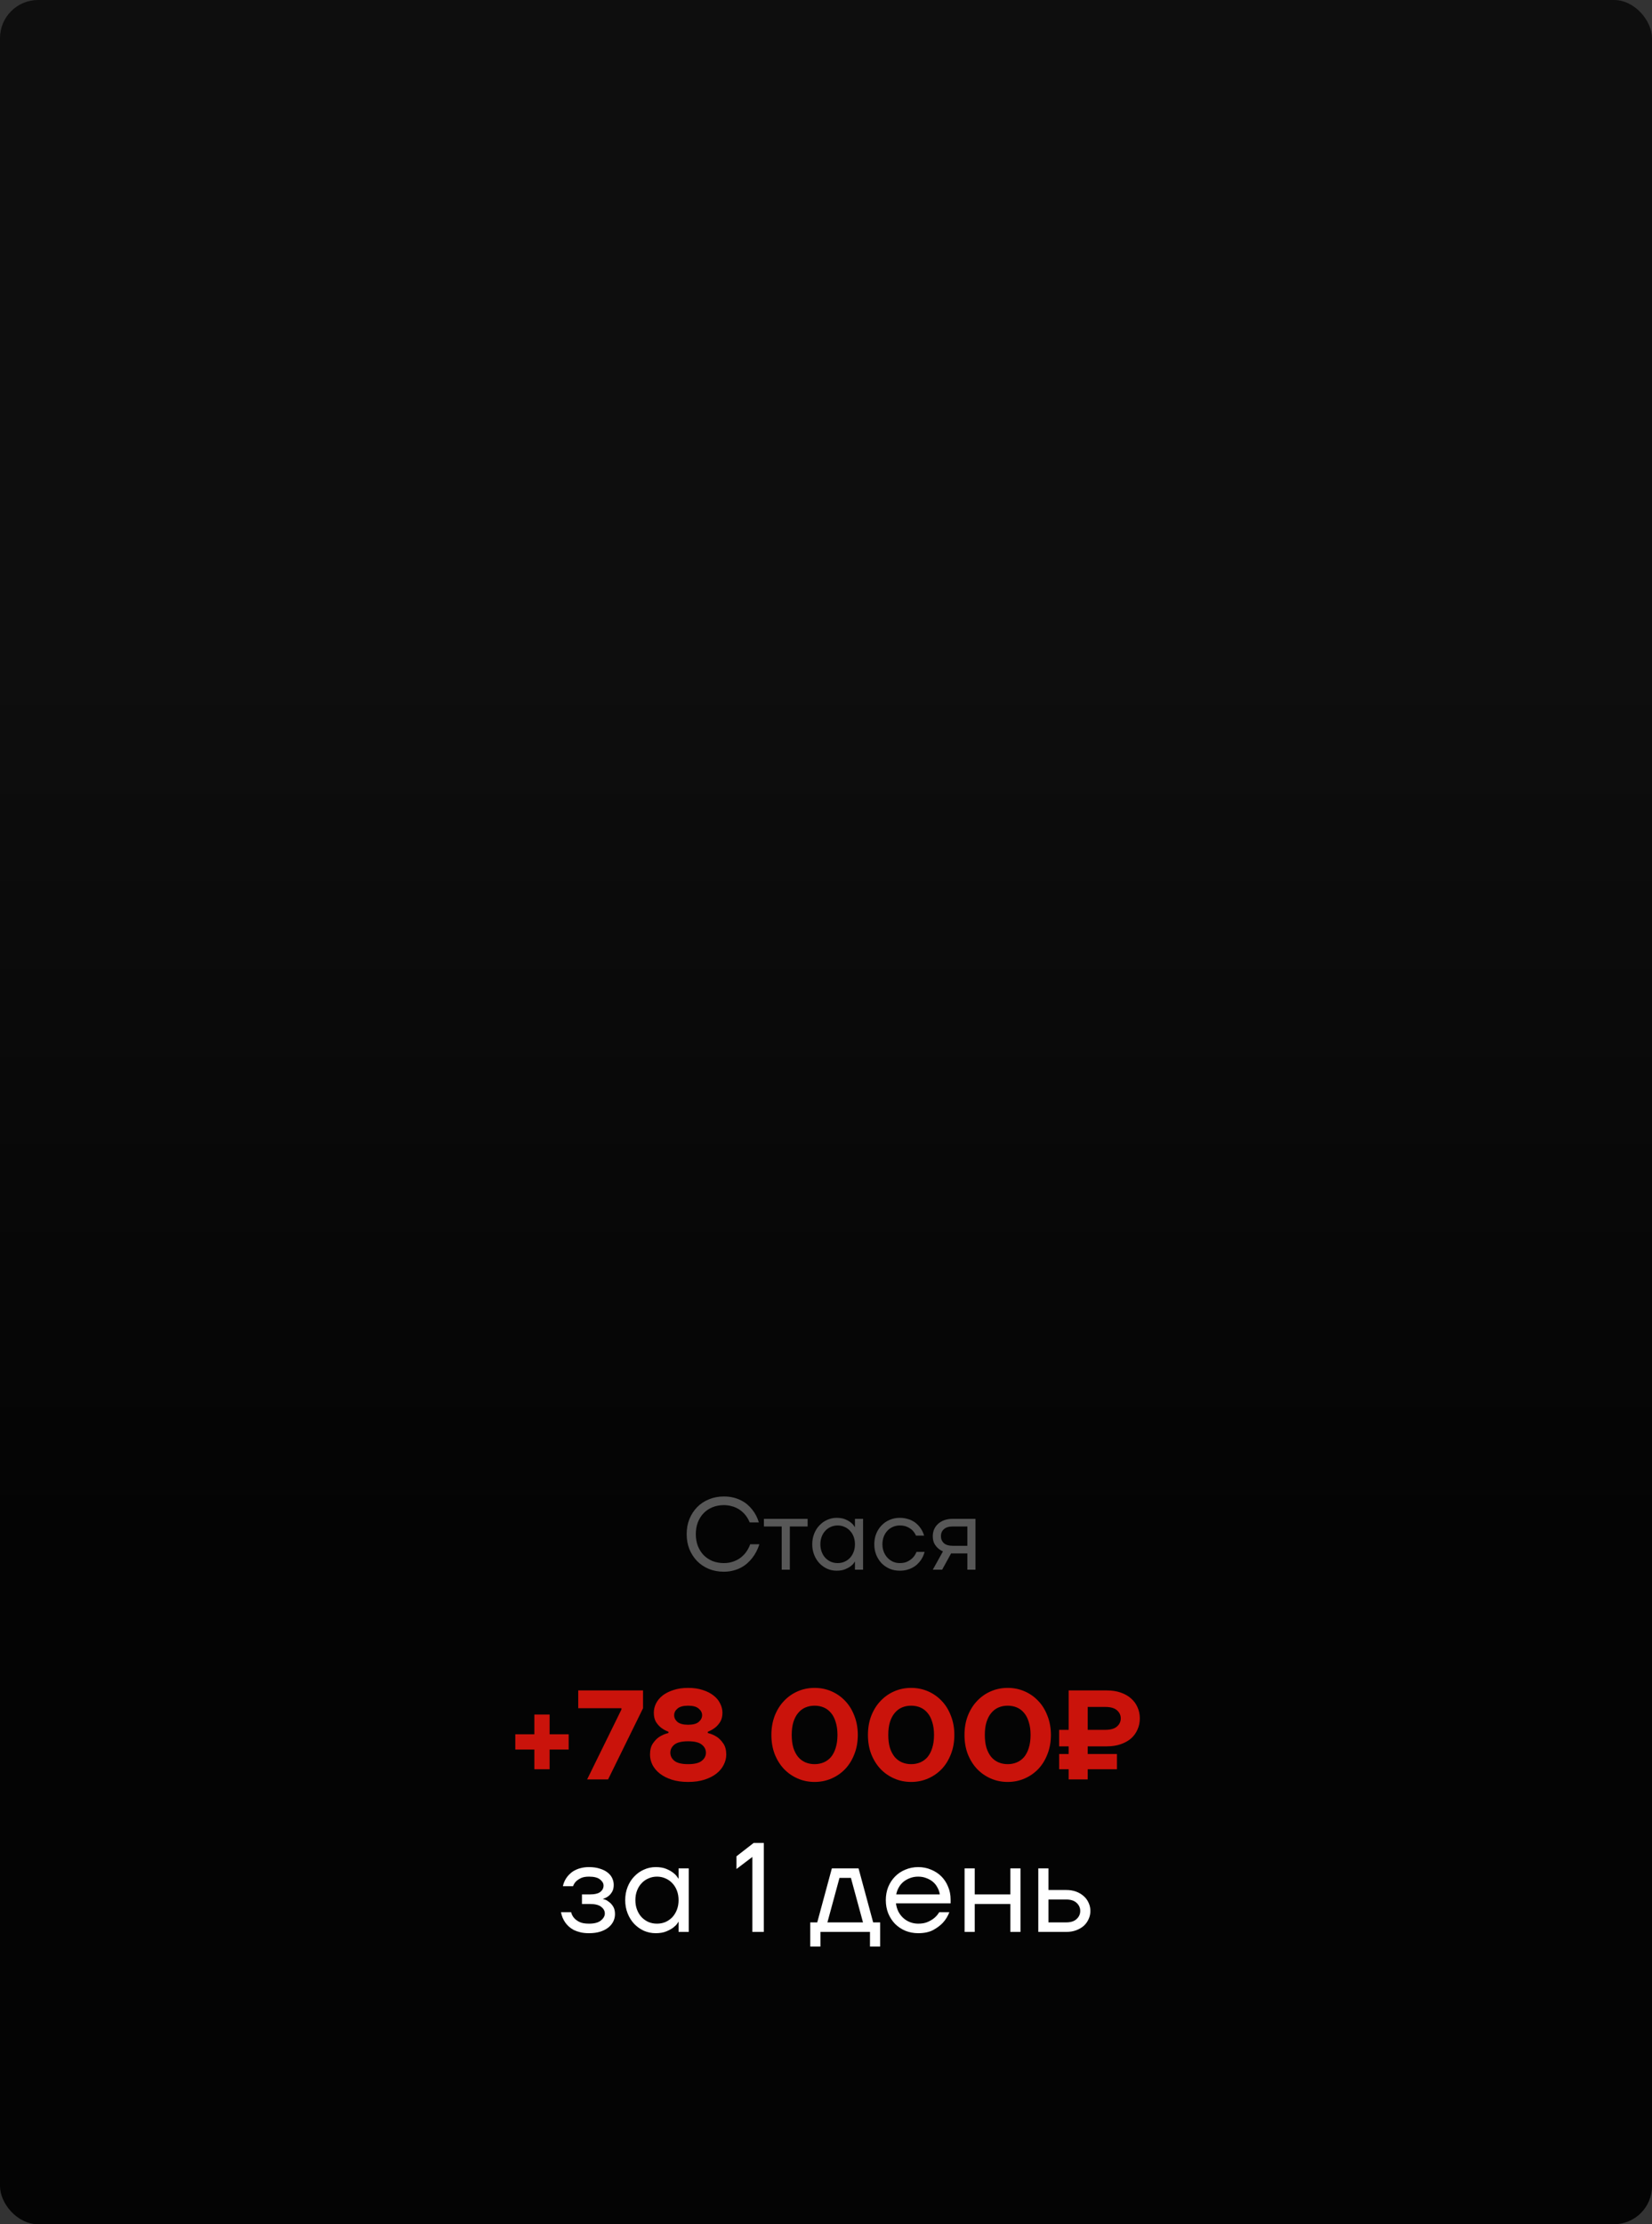 <?xml version="1.0" encoding="UTF-8"?> <svg xmlns="http://www.w3.org/2000/svg" width="260" height="350" viewBox="0 0 260 350" fill="none"><rect x="0" y="0" width="260" height="350" fill="#333333" stroke="none"/><rect width="260" height="350" rx="6" fill="url(#paint0_linear_824_821)"></rect><path d="M113.912 247.32C113.069 247.32 112.29 247.176 111.576 246.888C110.861 246.589 110.242 246.179 109.72 245.656C109.208 245.123 108.802 244.499 108.504 243.784C108.216 243.059 108.072 242.264 108.072 241.4C108.072 240.536 108.216 239.747 108.504 239.032C108.802 238.307 109.208 237.683 109.72 237.16C110.242 236.627 110.861 236.216 111.576 235.928C112.29 235.629 113.069 235.48 113.912 235.48C114.477 235.48 114.989 235.539 115.448 235.656C115.906 235.773 116.317 235.928 116.68 236.12C117.053 236.312 117.378 236.531 117.656 236.776C117.933 237.021 118.173 237.272 118.376 237.528C118.856 238.125 119.208 238.803 119.432 239.56H117.992C117.789 239.059 117.506 238.605 117.144 238.2C116.984 238.029 116.802 237.864 116.6 237.704C116.397 237.544 116.162 237.4 115.896 237.272C115.629 237.144 115.33 237.043 115 236.968C114.669 236.883 114.306 236.84 113.912 236.84C113.272 236.84 112.68 236.952 112.136 237.176C111.602 237.389 111.138 237.699 110.744 238.104C110.36 238.499 110.056 238.979 109.832 239.544C109.618 240.099 109.512 240.717 109.512 241.4C109.512 242.083 109.618 242.707 109.832 243.272C110.056 243.827 110.36 244.307 110.744 244.712C111.138 245.107 111.602 245.416 112.136 245.64C112.68 245.853 113.272 245.96 113.912 245.96C114.317 245.96 114.69 245.917 115.032 245.832C115.373 245.747 115.677 245.635 115.944 245.496C116.221 245.357 116.461 245.203 116.664 245.032C116.877 244.851 117.064 244.669 117.224 244.488C117.586 244.061 117.869 243.565 118.072 243H119.512C119.256 243.811 118.882 244.531 118.392 245.16C118.178 245.437 117.928 245.704 117.64 245.96C117.362 246.216 117.037 246.445 116.664 246.648C116.301 246.851 115.89 247.011 115.432 247.128C114.973 247.256 114.466 247.32 113.912 247.32ZM123.028 240.2H120.228V239H127.108V240.2H124.308V247H123.028V240.2ZM131.675 247.16C131.153 247.16 130.657 247.059 130.187 246.856C129.729 246.643 129.323 246.355 128.971 245.992C128.619 245.619 128.342 245.176 128.139 244.664C127.937 244.152 127.835 243.597 127.835 243C127.835 242.403 127.937 241.848 128.139 241.336C128.342 240.824 128.619 240.387 128.971 240.024C129.323 239.651 129.729 239.363 130.187 239.16C130.657 238.947 131.153 238.84 131.675 238.84C132.198 238.84 132.641 238.915 133.003 239.064C133.366 239.213 133.659 239.379 133.883 239.56C134.118 239.741 134.283 239.912 134.379 240.072C134.486 240.221 134.539 240.296 134.539 240.296H134.555V239H135.835V247H134.555V245.72H134.539C134.539 245.72 134.486 245.8 134.379 245.96C134.283 246.109 134.118 246.275 133.883 246.456C133.659 246.627 133.366 246.787 133.003 246.936C132.641 247.085 132.198 247.16 131.675 247.16ZM131.835 245.96C132.219 245.96 132.577 245.891 132.907 245.752C133.238 245.603 133.526 245.4 133.771 245.144C134.017 244.877 134.209 244.563 134.347 244.2C134.486 243.837 134.555 243.437 134.555 243C134.555 242.563 134.486 242.163 134.347 241.8C134.209 241.437 134.017 241.128 133.771 240.872C133.526 240.605 133.238 240.403 132.907 240.264C132.577 240.115 132.219 240.04 131.835 240.04C131.451 240.04 131.094 240.115 130.763 240.264C130.433 240.403 130.145 240.605 129.899 240.872C129.654 241.128 129.462 241.437 129.323 241.8C129.185 242.163 129.115 242.563 129.115 243C129.115 243.437 129.185 243.837 129.323 244.2C129.462 244.563 129.654 244.877 129.899 245.144C130.145 245.4 130.433 245.603 130.763 245.752C131.094 245.891 131.451 245.96 131.835 245.96ZM141.601 247.16C141.036 247.16 140.508 247.059 140.017 246.856C139.537 246.643 139.116 246.355 138.753 245.992C138.401 245.619 138.118 245.176 137.905 244.664C137.702 244.152 137.601 243.597 137.601 243C137.601 242.403 137.702 241.848 137.905 241.336C138.118 240.824 138.401 240.387 138.753 240.024C139.116 239.651 139.537 239.363 140.017 239.16C140.508 238.947 141.036 238.84 141.601 238.84C141.996 238.84 142.353 238.883 142.673 238.968C143.004 239.043 143.297 239.149 143.553 239.288C143.809 239.416 144.033 239.565 144.225 239.736C144.417 239.907 144.582 240.077 144.721 240.248C145.052 240.664 145.292 241.128 145.441 241.64H144.161C144.033 241.341 143.857 241.075 143.633 240.84C143.441 240.637 143.18 240.456 142.849 240.296C142.518 240.125 142.102 240.04 141.601 240.04C141.217 240.04 140.86 240.115 140.529 240.264C140.198 240.403 139.91 240.605 139.665 240.872C139.42 241.128 139.228 241.437 139.089 241.8C138.95 242.163 138.881 242.563 138.881 243C138.881 243.448 138.956 243.853 139.105 244.216C139.254 244.579 139.452 244.888 139.697 245.144C139.942 245.4 140.23 245.603 140.561 245.752C140.892 245.891 141.238 245.96 141.601 245.96C142.124 245.96 142.55 245.869 142.881 245.688C143.222 245.507 143.494 245.304 143.697 245.08C143.932 244.824 144.113 244.531 144.241 244.2H145.521C145.372 244.765 145.126 245.261 144.785 245.688C144.636 245.869 144.465 246.051 144.273 246.232C144.081 246.403 143.852 246.557 143.585 246.696C143.329 246.835 143.036 246.947 142.705 247.032C142.374 247.117 142.006 247.16 141.601 247.16ZM148.408 244.12C148.109 243.992 147.842 243.821 147.608 243.608C147.405 243.427 147.218 243.187 147.048 242.888C146.888 242.579 146.808 242.189 146.808 241.72C146.808 241.336 146.877 240.979 147.016 240.648C147.165 240.317 147.373 240.029 147.64 239.784C147.917 239.539 148.242 239.347 148.616 239.208C149 239.069 149.432 239 149.912 239H153.528V247H152.248V244.44H149.688L148.28 247H146.808L148.408 244.12ZM152.248 243.24V240.2H149.928C149.32 240.2 148.861 240.344 148.552 240.632C148.242 240.909 148.088 241.272 148.088 241.72C148.088 242.168 148.242 242.536 148.552 242.824C148.861 243.101 149.32 243.24 149.928 243.24H152.248Z" fill="#575757"></path><path d="M84.1 275.3H81.1V272.9H84.1V269.8H86.5V272.9H89.5V275.3H86.5V278.4H84.1V275.3ZM97.805 269V268.8H91.005V266H101.205V268.8L95.706 280H92.406L97.805 269ZM108.302 280.4C107.328 280.4 106.468 280.28 105.722 280.04C104.975 279.8 104.348 279.48 103.842 279.08C103.335 278.68 102.948 278.22 102.682 277.7C102.428 277.18 102.302 276.647 102.302 276.1C102.302 275.38 102.448 274.8 102.742 274.36C103.048 273.907 103.382 273.56 103.742 273.32C104.168 273.04 104.655 272.833 105.202 272.7V272.5C104.775 272.34 104.388 272.127 104.042 271.86C103.748 271.633 103.482 271.333 103.242 270.96C103.015 270.573 102.902 270.087 102.902 269.5C102.902 269.007 103.015 268.527 103.242 268.06C103.482 267.58 103.828 267.16 104.282 266.8C104.748 266.44 105.315 266.153 105.982 265.94C106.648 265.713 107.422 265.6 108.302 265.6C109.182 265.6 109.955 265.713 110.622 265.94C111.288 266.153 111.848 266.44 112.302 266.8C112.768 267.16 113.115 267.58 113.342 268.06C113.582 268.527 113.702 269.007 113.702 269.5C113.702 270.087 113.582 270.573 113.342 270.96C113.102 271.333 112.835 271.633 112.542 271.86C112.195 272.127 111.815 272.34 111.402 272.5V272.7C111.935 272.833 112.415 273.04 112.842 273.32C113.202 273.56 113.535 273.907 113.842 274.36C114.148 274.8 114.302 275.38 114.302 276.1C114.302 276.647 114.168 277.18 113.902 277.7C113.648 278.22 113.268 278.68 112.762 279.08C112.255 279.48 111.628 279.8 110.882 280.04C110.135 280.28 109.275 280.4 108.302 280.4ZM108.302 277.6C109.302 277.6 110.015 277.427 110.442 277.08C110.882 276.733 111.102 276.307 111.102 275.8C111.102 275.293 110.882 274.867 110.442 274.52C110.015 274.173 109.302 274 108.302 274C107.302 274 106.582 274.173 106.142 274.52C105.715 274.867 105.502 275.293 105.502 275.8C105.502 276.307 105.715 276.733 106.142 277.08C106.582 277.427 107.302 277.6 108.302 277.6ZM108.302 271.4C109.062 271.4 109.615 271.253 109.962 270.96C110.322 270.653 110.502 270.3 110.502 269.9C110.502 269.5 110.322 269.153 109.962 268.86C109.615 268.553 109.062 268.4 108.302 268.4C107.542 268.4 106.982 268.553 106.622 268.86C106.275 269.153 106.102 269.5 106.102 269.9C106.102 270.3 106.275 270.653 106.622 270.96C106.982 271.253 107.542 271.4 108.302 271.4ZM128.205 280.4C127.259 280.4 126.372 280.22 125.545 279.86C124.719 279.5 123.999 279 123.385 278.36C122.772 277.707 122.285 276.927 121.925 276.02C121.579 275.113 121.405 274.107 121.405 273C121.405 271.907 121.579 270.907 121.925 270C122.285 269.08 122.772 268.3 123.385 267.66C123.999 267.007 124.719 266.5 125.545 266.14C126.372 265.78 127.259 265.6 128.205 265.6C129.152 265.6 130.039 265.78 130.865 266.14C131.692 266.5 132.412 267.007 133.025 267.66C133.639 268.3 134.119 269.08 134.465 270C134.825 270.907 135.005 271.907 135.005 273C135.005 274.107 134.825 275.113 134.465 276.02C134.119 276.927 133.639 277.707 133.025 278.36C132.412 279 131.692 279.5 130.865 279.86C130.039 280.22 129.152 280.4 128.205 280.4ZM128.205 277.6C128.725 277.6 129.205 277.507 129.645 277.32C130.085 277.133 130.465 276.853 130.785 276.48C131.105 276.093 131.352 275.613 131.525 275.04C131.712 274.453 131.805 273.773 131.805 273C131.805 272.227 131.712 271.553 131.525 270.98C131.352 270.393 131.105 269.913 130.785 269.54C130.465 269.153 130.085 268.867 129.645 268.68C129.205 268.493 128.725 268.4 128.205 268.4C127.685 268.4 127.205 268.493 126.765 268.68C126.325 268.867 125.945 269.153 125.625 269.54C125.305 269.913 125.052 270.393 124.865 270.98C124.692 271.553 124.605 272.227 124.605 273C124.605 273.773 124.692 274.453 124.865 275.04C125.052 275.613 125.305 276.093 125.625 276.48C125.945 276.853 126.325 277.133 126.765 277.32C127.205 277.507 127.685 277.6 128.205 277.6ZM143.401 280.4C142.454 280.4 141.567 280.22 140.741 279.86C139.914 279.5 139.194 279 138.581 278.36C137.967 277.707 137.481 276.927 137.121 276.02C136.774 275.113 136.601 274.107 136.601 273C136.601 271.907 136.774 270.907 137.121 270C137.481 269.08 137.967 268.3 138.581 267.66C139.194 267.007 139.914 266.5 140.741 266.14C141.567 265.78 142.454 265.6 143.401 265.6C144.347 265.6 145.234 265.78 146.061 266.14C146.887 266.5 147.607 267.007 148.221 267.66C148.834 268.3 149.314 269.08 149.661 270C150.021 270.907 150.201 271.907 150.201 273C150.201 274.107 150.021 275.113 149.661 276.02C149.314 276.927 148.834 277.707 148.221 278.36C147.607 279 146.887 279.5 146.061 279.86C145.234 280.22 144.347 280.4 143.401 280.4ZM143.401 277.6C143.921 277.6 144.401 277.507 144.841 277.32C145.281 277.133 145.661 276.853 145.981 276.48C146.301 276.093 146.547 275.613 146.721 275.04C146.907 274.453 147.001 273.773 147.001 273C147.001 272.227 146.907 271.553 146.721 270.98C146.547 270.393 146.301 269.913 145.981 269.54C145.661 269.153 145.281 268.867 144.841 268.68C144.401 268.493 143.921 268.4 143.401 268.4C142.881 268.4 142.401 268.493 141.961 268.68C141.521 268.867 141.141 269.153 140.821 269.54C140.501 269.913 140.247 270.393 140.061 270.98C139.887 271.553 139.801 272.227 139.801 273C139.801 273.773 139.887 274.453 140.061 275.04C140.247 275.613 140.501 276.093 140.821 276.48C141.141 276.853 141.521 277.133 141.961 277.32C142.401 277.507 142.881 277.6 143.401 277.6ZM158.596 280.4C157.649 280.4 156.763 280.22 155.936 279.86C155.109 279.5 154.389 279 153.776 278.36C153.163 277.707 152.676 276.927 152.316 276.02C151.969 275.113 151.796 274.107 151.796 273C151.796 271.907 151.969 270.907 152.316 270C152.676 269.08 153.163 268.3 153.776 267.66C154.389 267.007 155.109 266.5 155.936 266.14C156.763 265.78 157.649 265.6 158.596 265.6C159.543 265.6 160.429 265.78 161.256 266.14C162.083 266.5 162.803 267.007 163.416 267.66C164.029 268.3 164.509 269.08 164.856 270C165.216 270.907 165.396 271.907 165.396 273C165.396 274.107 165.216 275.113 164.856 276.02C164.509 276.927 164.029 277.707 163.416 278.36C162.803 279 162.083 279.5 161.256 279.86C160.429 280.22 159.543 280.4 158.596 280.4ZM158.596 277.6C159.116 277.6 159.596 277.507 160.036 277.32C160.476 277.133 160.856 276.853 161.176 276.48C161.496 276.093 161.743 275.613 161.916 275.04C162.103 274.453 162.196 273.773 162.196 273C162.196 272.227 162.103 271.553 161.916 270.98C161.743 270.393 161.496 269.913 161.176 269.54C160.856 269.153 160.476 268.867 160.036 268.68C159.596 268.493 159.116 268.4 158.596 268.4C158.076 268.4 157.596 268.493 157.156 268.68C156.716 268.867 156.336 269.153 156.016 269.54C155.696 269.913 155.443 270.393 155.256 270.98C155.083 271.553 154.996 272.227 154.996 273C154.996 273.773 155.083 274.453 155.256 275.04C155.443 275.613 155.696 276.093 156.016 276.48C156.336 276.853 156.716 277.133 157.156 277.32C157.596 277.507 158.076 277.6 158.596 277.6ZM168.191 278.4H166.691V276H168.191V274.8H166.691V272.2H168.191V266H174.191C175.018 266 175.751 266.113 176.391 266.34C177.045 266.567 177.591 266.88 178.031 267.28C178.471 267.667 178.805 268.127 179.031 268.66C179.271 269.193 179.391 269.773 179.391 270.4C179.391 271.027 179.271 271.607 179.031 272.14C178.805 272.673 178.471 273.14 178.031 273.54C177.591 273.927 177.045 274.233 176.391 274.46C175.751 274.687 175.018 274.8 174.191 274.8H171.191V276H175.791V278.4H171.191V280H168.191V278.4ZM173.991 272.2C174.791 272.2 175.391 272.027 175.791 271.68C176.191 271.333 176.391 270.907 176.391 270.4C176.391 269.893 176.191 269.467 175.791 269.12C175.391 268.773 174.791 268.6 173.991 268.6H171.191V272.2H173.991Z" fill="#CA130B"></path><path d="M92.691 304.2C92.184 304.2 91.737 304.153 91.351 304.06C90.964 303.967 90.617 303.847 90.311 303.7C90.017 303.54 89.757 303.36 89.531 303.16C89.317 302.96 89.137 302.76 88.991 302.56C88.644 302.08 88.411 301.527 88.291 300.9H89.891C89.971 301.247 90.124 301.547 90.351 301.8C90.537 302.027 90.811 302.233 91.171 302.42C91.544 302.607 92.051 302.7 92.691 302.7C93.544 302.7 94.171 302.533 94.571 302.2C94.984 301.867 95.191 301.5 95.191 301.1C95.191 300.7 95.004 300.353 94.631 300.06C94.257 299.753 93.644 299.6 92.791 299.6H91.591V298.1H92.791C93.591 298.1 94.157 297.967 94.491 297.7C94.824 297.433 94.991 297.1 94.991 296.7C94.991 296.353 94.804 296.033 94.431 295.74C94.071 295.447 93.491 295.3 92.691 295.3C92.157 295.3 91.731 295.38 91.411 295.54C91.091 295.7 90.837 295.873 90.651 296.06C90.437 296.287 90.284 296.533 90.191 296.8H88.591C88.711 296.24 88.944 295.74 89.291 295.3C89.437 295.113 89.611 294.933 89.811 294.76C90.011 294.573 90.251 294.413 90.531 294.28C90.811 294.133 91.124 294.02 91.471 293.94C91.831 293.847 92.237 293.8 92.691 293.8C93.344 293.8 93.911 293.88 94.391 294.04C94.884 294.187 95.291 294.387 95.611 294.64C95.944 294.893 96.191 295.193 96.351 295.54C96.511 295.873 96.591 296.227 96.591 296.6C96.591 297.027 96.511 297.38 96.351 297.66C96.191 297.94 96.004 298.167 95.791 298.34C95.591 298.5 95.397 298.613 95.211 298.68C95.037 298.747 94.931 298.787 94.891 298.8V298.82C94.917 298.82 95.031 298.853 95.231 298.92C95.431 298.987 95.644 299.113 95.871 299.3C96.111 299.473 96.324 299.713 96.511 300.02C96.697 300.327 96.791 300.72 96.791 301.2C96.791 301.6 96.704 301.98 96.531 302.34C96.357 302.7 96.097 303.02 95.751 303.3C95.404 303.58 94.977 303.8 94.471 303.96C93.964 304.12 93.371 304.2 92.691 304.2ZM103.198 304.2C102.544 304.2 101.924 304.073 101.338 303.82C100.764 303.553 100.258 303.193 99.818 302.74C99.378 302.273 99.031 301.72 98.778 301.08C98.524 300.44 98.398 299.747 98.398 299C98.398 298.253 98.524 297.56 98.778 296.92C99.031 296.28 99.378 295.733 99.818 295.28C100.258 294.813 100.764 294.453 101.338 294.2C101.924 293.933 102.544 293.8 103.198 293.8C103.851 293.8 104.404 293.893 104.858 294.08C105.311 294.267 105.678 294.473 105.958 294.7C106.251 294.927 106.458 295.14 106.578 295.34C106.711 295.527 106.778 295.62 106.778 295.62H106.798V294H108.398V304H106.798V302.4H106.778C106.778 302.4 106.711 302.5 106.578 302.7C106.458 302.887 106.251 303.093 105.958 303.32C105.678 303.533 105.311 303.733 104.858 303.92C104.404 304.107 103.851 304.2 103.198 304.2ZM103.398 302.7C103.878 302.7 104.324 302.613 104.738 302.44C105.151 302.253 105.511 302 105.818 301.68C106.124 301.347 106.364 300.953 106.538 300.5C106.711 300.047 106.798 299.547 106.798 299C106.798 298.453 106.711 297.953 106.538 297.5C106.364 297.047 106.124 296.66 105.818 296.34C105.511 296.007 105.151 295.753 104.738 295.58C104.324 295.393 103.878 295.3 103.398 295.3C102.918 295.3 102.471 295.393 102.058 295.58C101.644 295.753 101.284 296.007 100.978 296.34C100.671 296.66 100.431 297.047 100.258 297.5C100.084 297.953 99.998 298.453 99.998 299C99.998 299.547 100.084 300.047 100.258 300.5C100.431 300.953 100.671 301.347 100.978 301.68C101.284 302 101.644 302.253 102.058 302.44C102.471 302.613 102.918 302.7 103.398 302.7ZM118.41 292.2L115.91 294.1V292.1L118.61 290H120.21V304H118.41V292.2ZM127.522 302.5H128.622L130.922 294H135.122L137.422 302.5H138.522V306.3H136.922V304H129.122V306.3H127.522V302.5ZM135.822 302.5L133.922 295.5H132.122L130.222 302.5H135.822ZM144.513 304.2C143.793 304.2 143.12 304.073 142.493 303.82C141.867 303.553 141.327 303.193 140.873 302.74C140.42 302.273 140.06 301.72 139.793 301.08C139.54 300.44 139.413 299.747 139.413 299C139.413 298.253 139.54 297.56 139.793 296.92C140.06 296.28 140.42 295.733 140.873 295.28C141.327 294.813 141.867 294.453 142.493 294.2C143.12 293.933 143.793 293.8 144.513 293.8C145.233 293.8 145.907 293.933 146.533 294.2C147.16 294.453 147.7 294.807 148.153 295.26C148.607 295.713 148.96 296.253 149.213 296.88C149.48 297.507 149.613 298.18 149.613 298.9V299.5H141.013C141.067 299.967 141.193 300.4 141.393 300.8C141.593 301.187 141.847 301.52 142.153 301.8C142.46 302.08 142.813 302.3 143.213 302.46C143.627 302.62 144.06 302.7 144.513 302.7C145.113 302.7 145.62 302.607 146.033 302.42C146.447 302.233 146.787 302.027 147.053 301.8C147.36 301.547 147.613 301.247 147.813 300.9H149.413C149.173 301.527 148.833 302.08 148.393 302.56C148.007 302.973 147.5 303.353 146.873 303.7C146.247 304.033 145.46 304.2 144.513 304.2ZM147.913 298.1C147.86 297.727 147.74 297.373 147.553 297.04C147.38 296.693 147.147 296.393 146.853 296.14C146.56 295.887 146.213 295.687 145.813 295.54C145.427 295.38 144.993 295.3 144.513 295.3C144.033 295.3 143.593 295.38 143.193 295.54C142.807 295.687 142.46 295.887 142.153 296.14C141.86 296.393 141.62 296.693 141.433 297.04C141.247 297.373 141.12 297.727 141.053 298.1H147.913ZM151.81 294H153.41V298.1H159.01V294H160.61V304H159.01V299.6H153.41V304H151.81V294ZM163.412 294H165.012V297.4H167.812C168.385 297.4 168.905 297.487 169.372 297.66C169.838 297.833 170.238 298.073 170.572 298.38C170.905 298.673 171.158 299.02 171.332 299.42C171.518 299.82 171.612 300.247 171.612 300.7C171.612 301.153 171.518 301.58 171.332 301.98C171.158 302.38 170.905 302.733 170.572 303.04C170.238 303.333 169.838 303.567 169.372 303.74C168.905 303.913 168.385 304 167.812 304H163.412V294ZM167.812 302.5C168.518 302.5 169.058 302.327 169.432 301.98C169.818 301.633 170.012 301.207 170.012 300.7C170.012 300.193 169.818 299.767 169.432 299.42C169.058 299.073 168.518 298.9 167.812 298.9H165.012V302.5H167.812Z" fill="white"></path><defs><linearGradient id="paint0_linear_824_821" x1="130" y1="104.054" x2="130" y2="242.267" gradientUnits="userSpaceOnUse"><stop stop-color="#0E0E0E"></stop><stop offset="1" stop-color="#040404"></stop></linearGradient></defs></svg> 